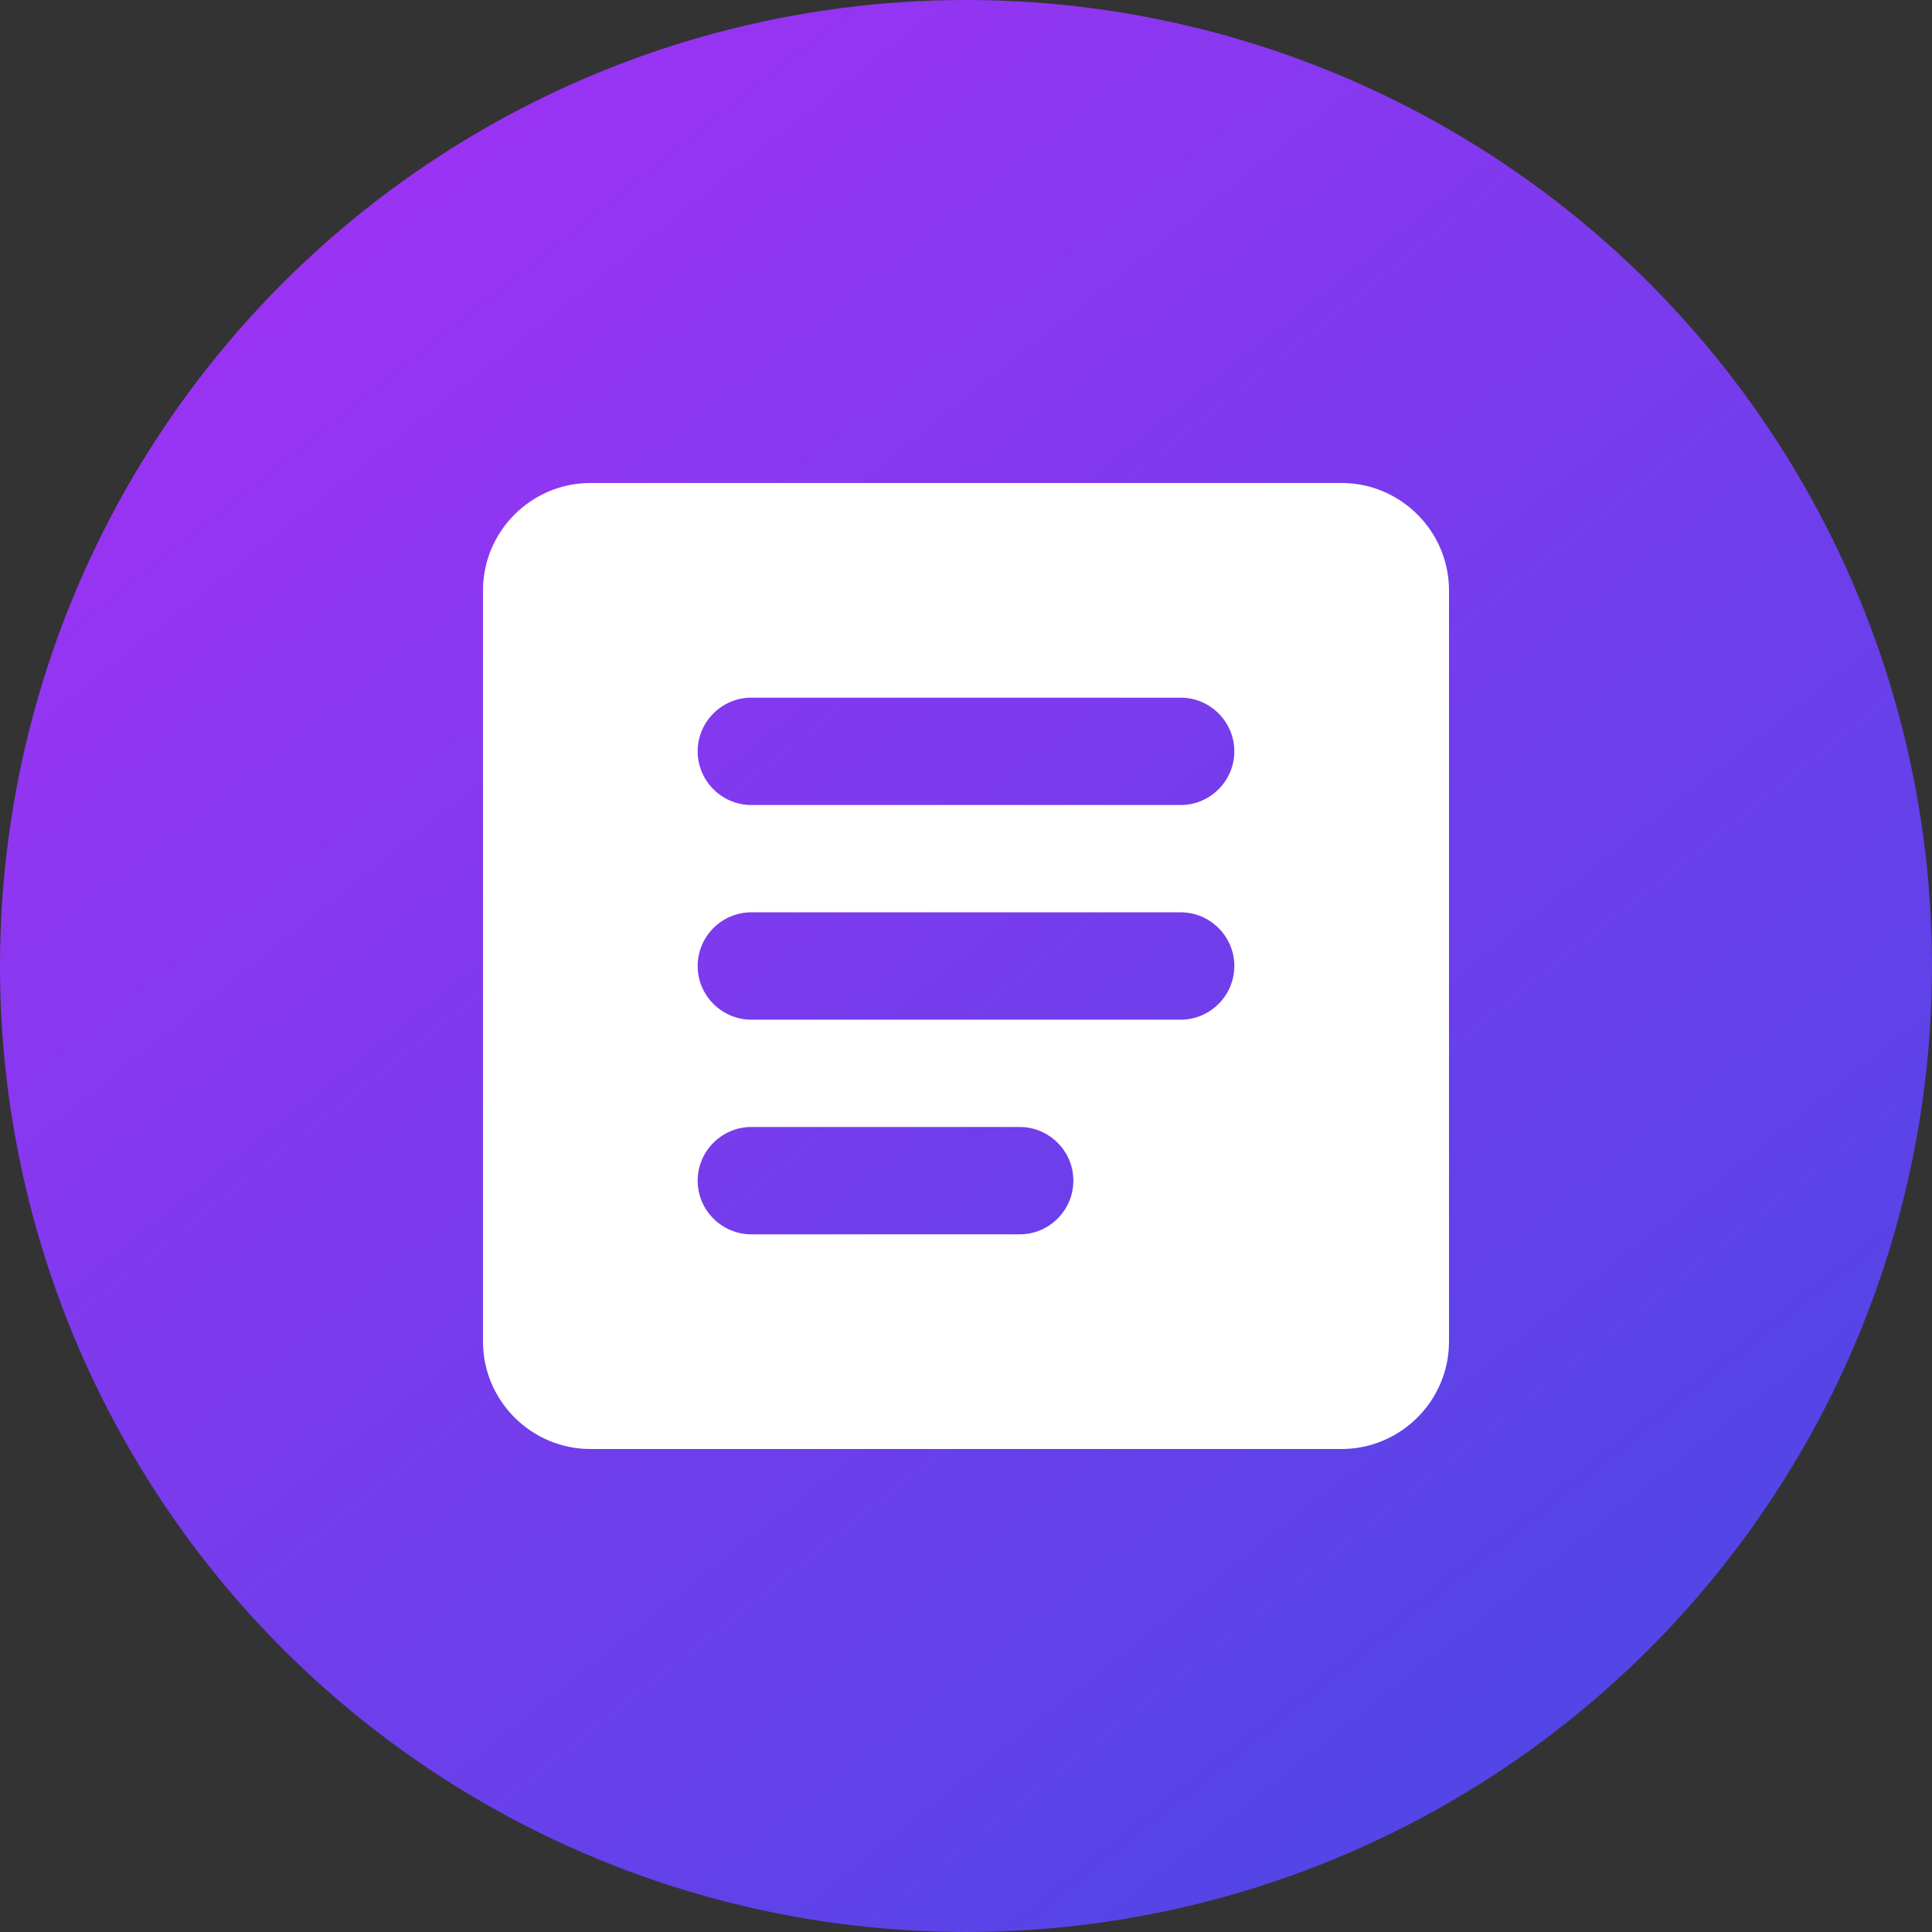 <?xml version="1.0" encoding="utf-8"?>
<svg xmlns="http://www.w3.org/2000/svg" xmlns:xlink="http://www.w3.org/1999/xlink" width="28px" height="28px" viewBox="0 0 28 28" version="1.1">
    
    <rect x="0" y="0" width="28" height="28" fill="#333333" stroke="none"/>
    
    <title>documentation-icon</title>
    <desc>Created with Sketch.</desc>
    <defs>
        <linearGradient x1="-10.828%" y1="-29.023%" x2="85.014%" y2="91.555%" id="linearGradient-1">
            <stop stop-color="#BE2AFA" offset="0%"/>
            <stop stop-color="#4F46E5" offset="100%"/>
        </linearGradient>
    </defs>
    <g id="Icons" stroke="none" stroke-width="1" fill="none" fill-rule="evenodd">
        <g id="documentation-icon">
            <circle id="Oval" fill="url(#linearGradient-1)" cx="14" cy="14" r="14"/>
            <g id="Group" transform="translate(5, 5)">
                <rect id="Rectangle" x="0" y="0" width="19" height="19"/>
                <path d="M14.444,2 L3.556,2 C2.7,2 2,2.7 2,3.556 L2,14.444 C2,15.3 2.7,16 3.556,16 L14.444,16 C15.3,16 16,15.3 16,14.444 L16,3.556 C16,2.7 15.3,2 14.444,2 Z M9.778,12.889 L5.889,12.889 C5.461,12.889 5.111,12.539 5.111,12.111 C5.111,11.683 5.461,11.333 5.889,11.333 L9.778,11.333 C10.206,11.333 10.556,11.683 10.556,12.111 C10.556,12.539 10.206,12.889 9.778,12.889 Z M12.111,9.778 L5.889,9.778 C5.461,9.778 5.111,9.428 5.111,9 C5.111,8.572 5.461,8.222 5.889,8.222 L12.111,8.222 C12.539,8.222 12.889,8.572 12.889,9 C12.889,9.428 12.539,9.778 12.111,9.778 Z M12.111,6.667 L5.889,6.667 C5.461,6.667 5.111,6.317 5.111,5.889 C5.111,5.461 5.461,5.111 5.889,5.111 L12.111,5.111 C12.539,5.111 12.889,5.461 12.889,5.889 C12.889,6.317 12.539,6.667 12.111,6.667 Z" id="Shape" fill="#FFFFFF" fill-rule="nonzero"/>
            </g>
        </g>
    </g>
</svg>